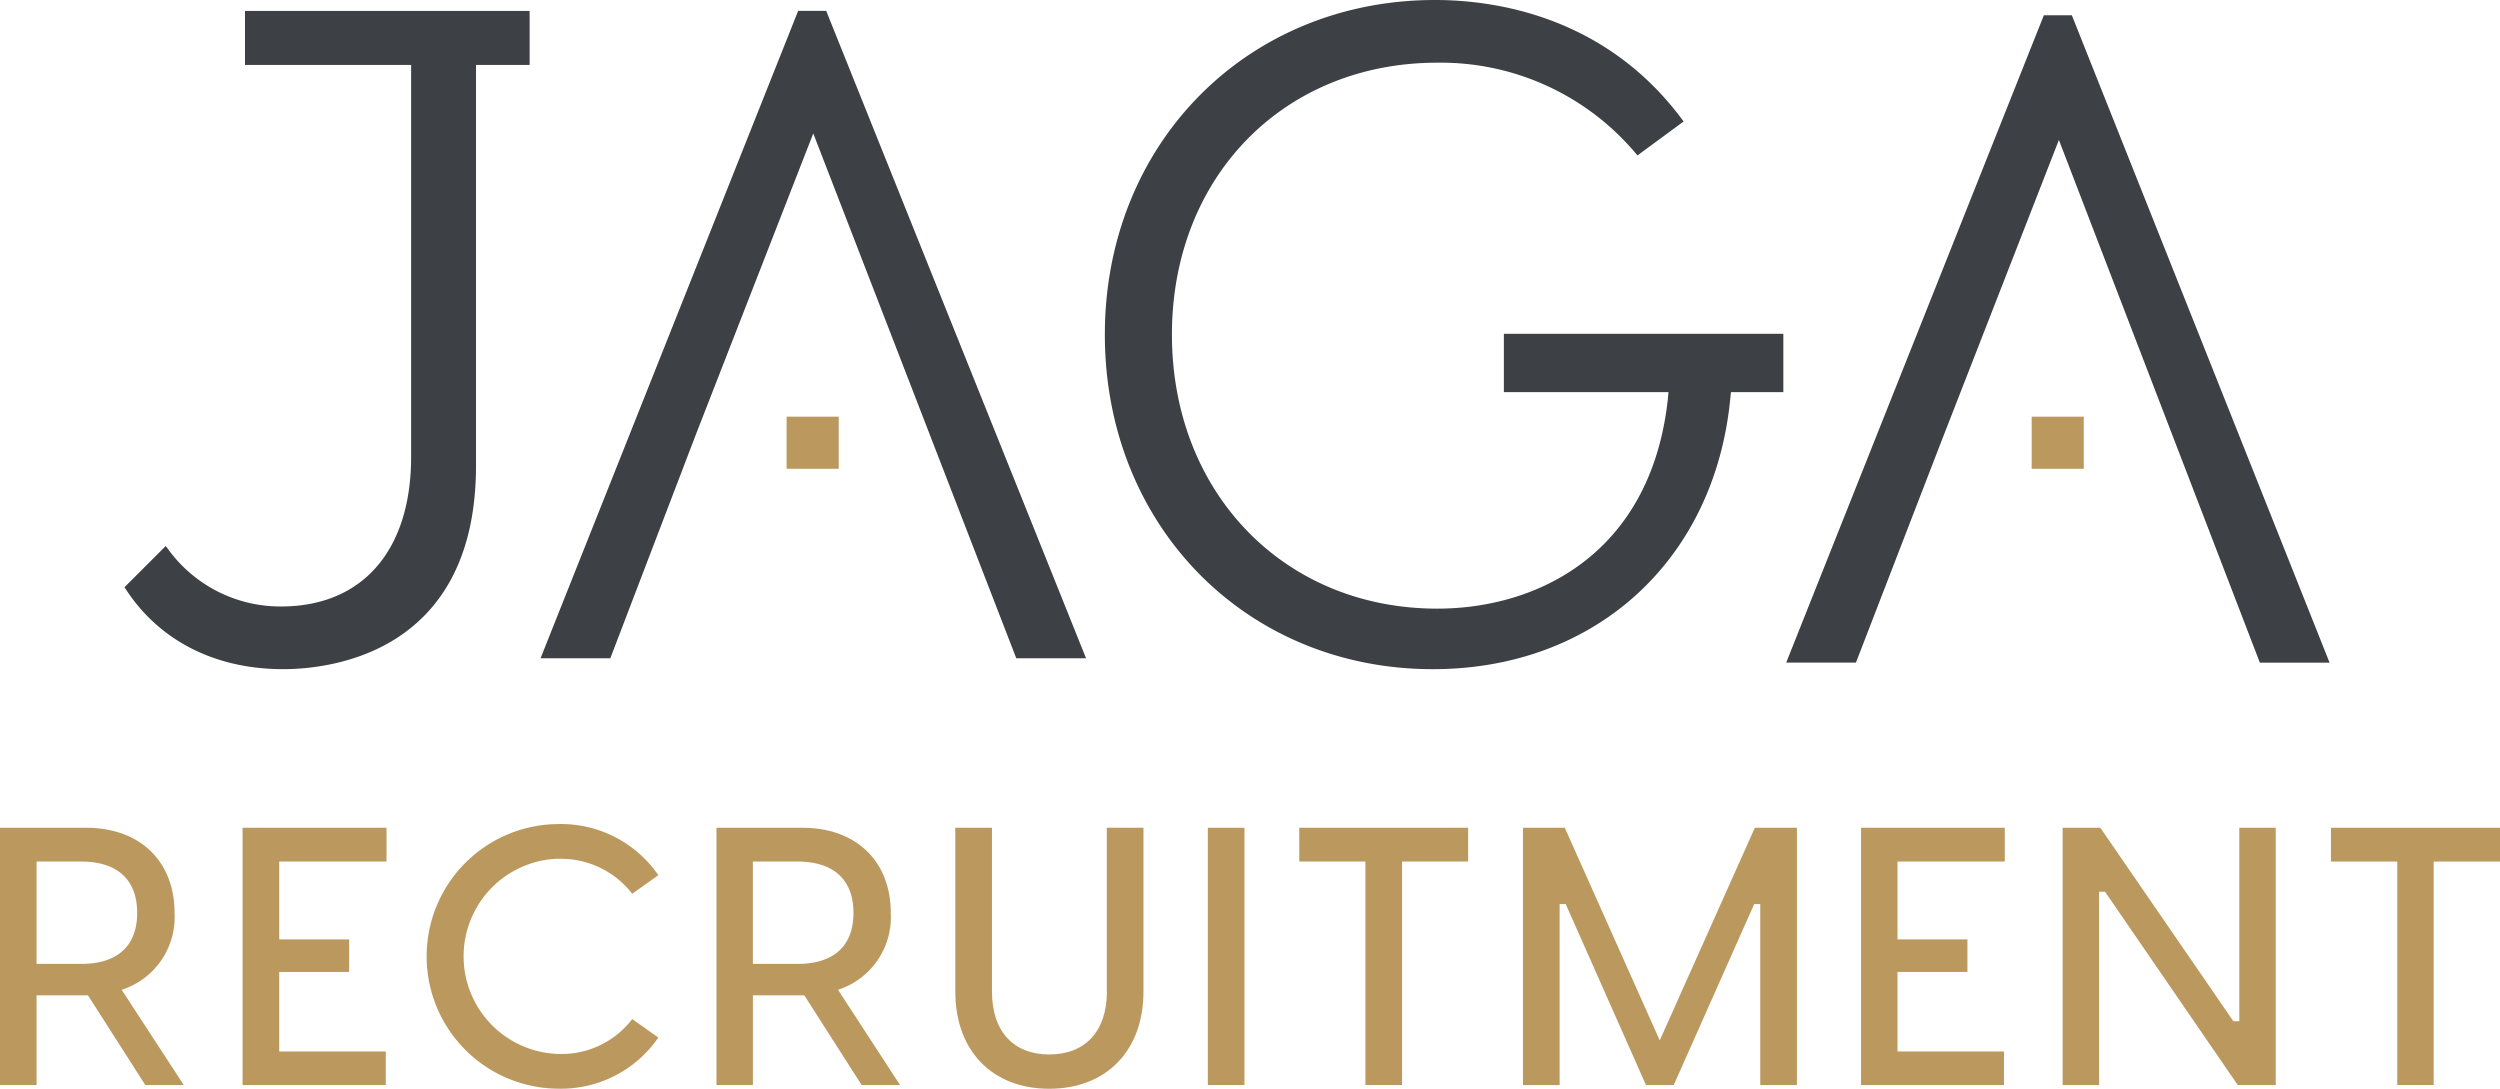 <svg xmlns="http://www.w3.org/2000/svg" width="225.015" height="97.996" viewBox="0 0 225.015 97.996"><g id="logo-jaga-recruitment" transform="translate(-466.103 -29)"><g id="Warstwa_1-2" transform="translate(466.103 29)"><g id="Group_3" data-name="Group 3"><g id="Group_1" data-name="Group 1" transform="translate(0 74.177)"><path id="Path_1" data-name="Path 1" d="M11.227,247.62a6.872,6.872,0,0,0,4.484-6.826c0-4.656-3.122-7.663-7.954-7.663H0v23.157H3.292v-8.073H7.919l.067.105,5.091,7.967h3.464l-5.583-8.565.268-.105Zm-3.905-2.237H3.292v-9.21h4.03c3.241,0,5.024,1.639,5.024,4.621s-1.783,4.589-5.024,4.589Z" transform="translate(0 -232.804)" fill="#bb995e"></path><path id="Path_2" data-name="Path 2" d="M68.32,256.287H81.209v-3.023H71.618v-7.155h6.292v-2.931H71.618v-7.005h9.658V233.13H68.32Z" transform="translate(-46.486 -232.804)" fill="#bb995e"></path><path id="Path_3" data-name="Path 3" d="M131.892,235.235a8.1,8.1,0,0,1,6.615,3.141l2.349-1.671a10.619,10.619,0,0,0-9.054-4.6,11.908,11.908,0,0,0,0,23.815,10.623,10.623,0,0,0,9.054-4.6l-2.349-1.665a8,8,0,0,1-6.577,3.141,8.791,8.791,0,0,1-.035-17.577Z" transform="translate(-81.603 -232.11)" fill="#bb995e"></path><path id="Path_4" data-name="Path 4" d="M213,247.62a6.864,6.864,0,0,0,4.477-6.826c0-4.656-3.119-7.663-7.948-7.663H201.79v23.157h3.279v-8.073h4.621l.074.105,5.091,7.967h3.458l-5.583-8.571.272-.1Zm-3.905-2.237h-4.03v-9.21h4.03c3.241,0,5.024,1.639,5.024,4.621s-1.783,4.589-5.024,4.589Z" transform="translate(-137.302 -232.804)" fill="#bb995e"></path><path id="Path_5" data-name="Path 5" d="M282.7,247.885c0,3.541-1.937,5.65-5.187,5.65s-5.155-2.112-5.155-5.65V233.13h-3.3v14.755c0,5.311,3.317,8.737,8.453,8.737s8.482-3.429,8.482-8.737V233.13h-3.3v14.755Z" transform="translate(-183.074 -232.804)" fill="#bb995e"></path><rect id="Rectangle_3" data-name="Rectangle 3" width="3.298" height="23.157" transform="translate(108.711 0.326)" fill="#bb995e"></rect><path id="Path_6" data-name="Path 6" d="M365.93,236.172h5.951v20.114h3.3V236.172h5.947V233.13h-15.2Z" transform="translate(-248.987 -232.804)" fill="#bb995e"></path><path id="Path_7" data-name="Path 7" d="M441.24,252.27l-8.546-19.14H428.93v23.157h3.3V240h.547L440,256.287h2.5L449.741,240h.546v16.289h3.3V233.13H449.8Z" transform="translate(-291.853 -232.804)" fill="#bb995e"></path><path id="Path_8" data-name="Path 8" d="M524.15,256.287h12.863v-3.023h-9.584v-7.155h6.293v-2.931h-6.293v-7.005h9.658V233.13H524.15Z" transform="translate(-356.643 -232.804)" fill="#bb995e"></path><path id="Path_9" data-name="Path 9" d="M596.822,250.544h-.534L584.311,233.13H580.92v23.157H584.2v-17.4h.534l11.946,17.4H600.1V233.13h-3.279Z" transform="translate(-395.27 -232.804)" fill="#bb995e"></path><path id="Path_10" data-name="Path 10" d="M656.49,233.13v3.042h5.966v20.114h3.279V236.172h5.97V233.13Z" transform="translate(-446.69 -232.804)" fill="#bb995e"></path></g><g id="Group_2" data-name="Group 2" transform="translate(11.204)"><path id="Path_11" data-name="Path 11" d="M195,61.173l.067.173h6.28l-23.32-58.1-.067-.169h-2.528l-23.038,57.9-.144.368h6.277l7.724-20.2,10.543-27.04Z" transform="translate(-114.799 -2.096)" fill="#3d4044"></path><path id="Path_12" data-name="Path 12" d="M372.238,30.047v5.247h-4.714l-.057.543c-1.4,14.589-12.154,24.393-26.774,24.393-16.832,0-29.523-12.946-29.523-30.114S323.947,0,340.891,0C346.2,0,356.157,1.393,363.1,10.715l.163.217-4.155,3.058-.163-.195a22.935,22.935,0,0,0-17.855-8.152c-13.838,0-23.882,10.294-23.882,24.473s10.044,24.665,23.882,24.665c9.019,0,19.2-4.941,20.747-18.8l.064-.684H347.084V30.047h25.16Z" transform="translate(-222.931)" fill="#3d4044"></path><path id="Path_13" data-name="Path 13" d="M528.847,4.479l-.064-.169h-2.525L503.217,62.2l-.147.371h6.276l7.724-20.006,10.543-27.033L545.7,62.576h6.276Z" transform="translate(-353.504 -2.933)" fill="#3d4044"></path><path id="Path_14" data-name="Path 14" d="M66.7,7.938h4.826V3.08H45.906V7.938H60.86V43.209c0,8.434-4.378,13.473-11.709,13.473a12.477,12.477,0,0,1-10.195-5.2l-.185-.24-3.71,3.707.121.185c3.02,4.637,8.047,7.191,14.164,7.191C53.413,62.327,66.7,61,66.7,44Z" transform="translate(-35.06 -2.096)" fill="#3d4044"></path><rect id="Rectangle_4" data-name="Rectangle 4" width="4.691" height="4.691" transform="translate(59.595 37.503)" fill="#bb995e"></rect><rect id="Rectangle_5" data-name="Rectangle 5" width="4.691" height="4.691" transform="translate(171.658 37.503)" fill="#bb995e"></rect></g></g></g></g></svg>